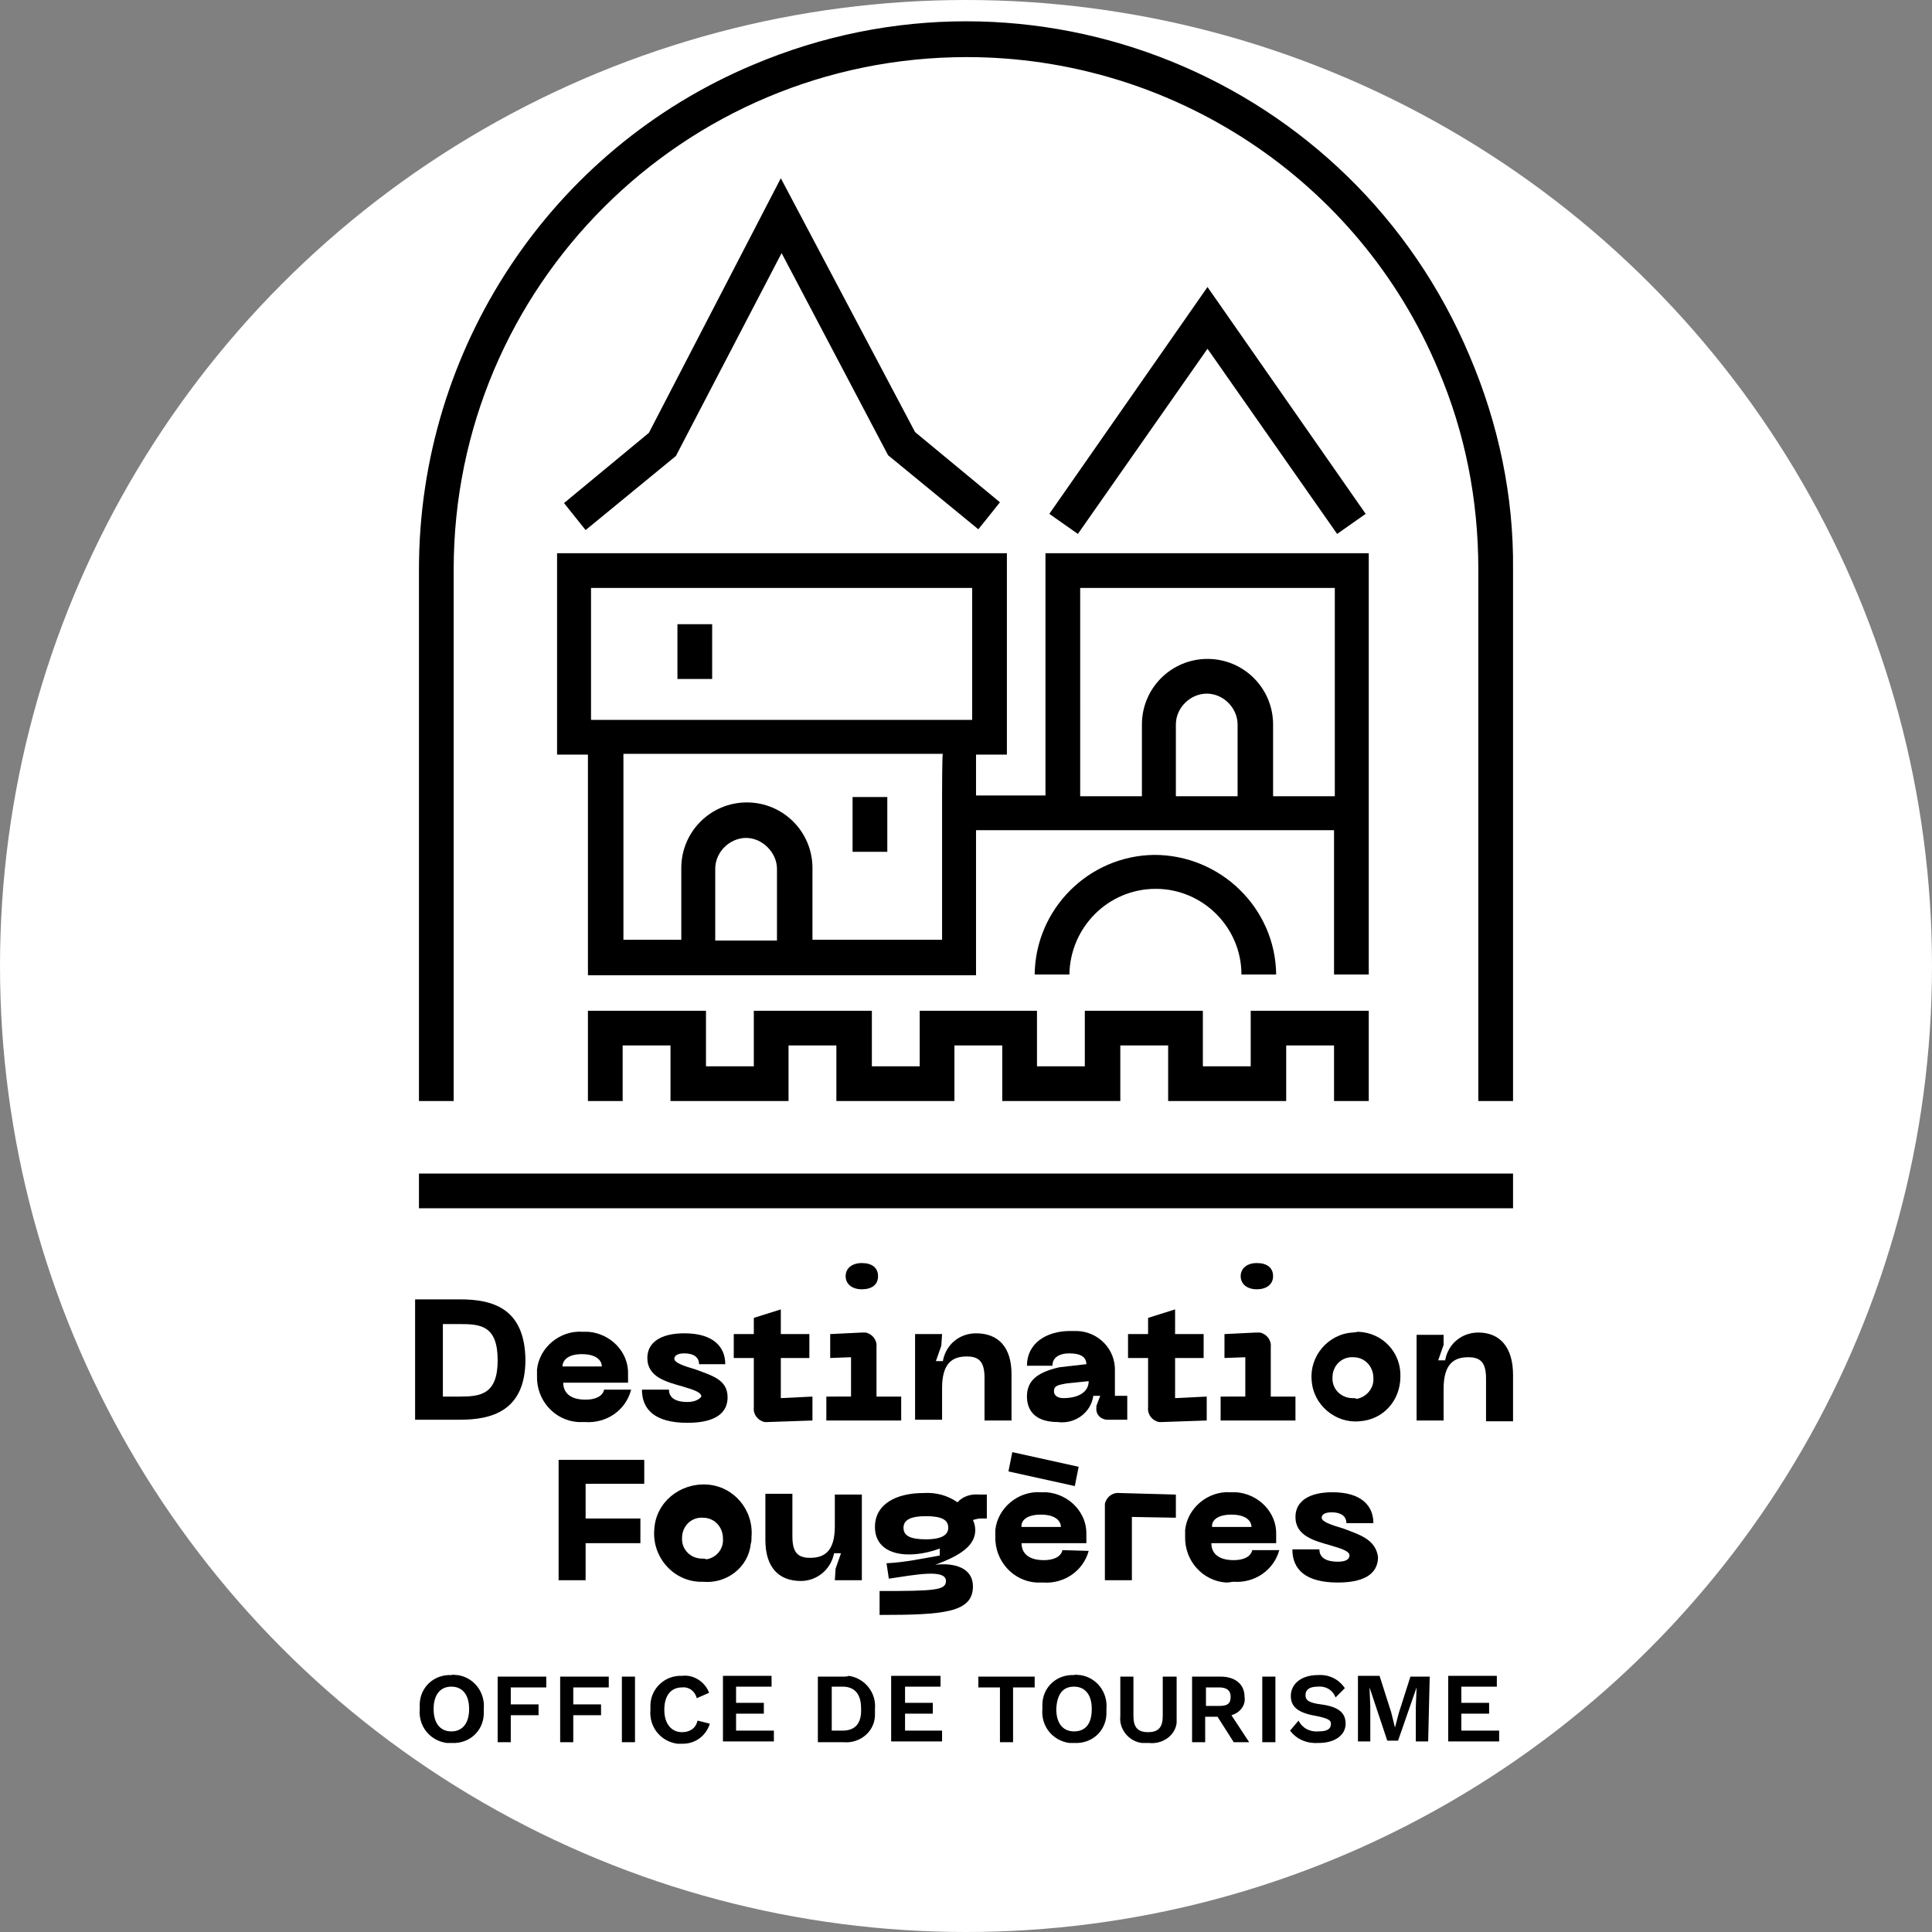 <?xml version="1.0" encoding="utf-8"?>
<!-- Generator: Adobe Illustrator 25.2.0, SVG Export Plug-In . SVG Version: 6.00 Build 0)  -->
<svg version="1.1" id="Calque_1" xmlns="http://www.w3.org/2000/svg" xmlns:xlink="http://www.w3.org/1999/xlink" x="0px" y="0px"
	 viewBox="0 0 250.4 250.4" style="enable-background:new 0 0 250.4 250.4;" xml:space="preserve">
<rect x="0" y="0" width="250.4" height="250.4" fill="#808080" stroke="none"/>
<style type="text/css">
	.st0{fill:#FFFFFF;}
</style>
<g id="Calque_2_1_">
	<circle class="st0" cx="125.2" cy="125.2" r="125.2"/>
</g>
<g id="Groupe_14337">
	<path id="Tracé_30404" d="M173.3,69.2l3.7-2.6l-20.5-29.4l-20.5,29.4l3.7,2.6l16.8-24L173.3,69.2z"/>
	<rect id="Rectangle_3108" x="87.8" y="80.9" width="4.5" height="7.1"/>
	<rect id="Rectangle_3109" x="110.5" y="103.3" width="4.5" height="7.1"/>
	<path id="Tracé_30405" d="M101.3,32.8L115.1,59l11.7,9.6l2.8-3.5l-11-9.1l-17.4-32.9l-17.1,33l-11,9.1l2.8,3.5l11.7-9.6
		L101.3,32.8z"/>
	<path id="Tracé_30406" d="M72.2,97.8h4v28.6h50.3v-18.8h46.4v18.7h4.5V71.7h-41.9v31.4h-9v-5.3h4V71.7H72.2V97.8z M152.4,103.2
		v-9.3c0-2.2,1.9-4,4-4c2.2,0,4,1.9,4,4v9.3H152.4z M140,76.2h33v27h-8v-9.3c0-4.7-3.8-8.5-8.5-8.5c-4.7,0-8.5,3.8-8.5,8.5v9.3h-8
		L140,76.2z M92.7,121.9v-9.3c0-2.2,1.9-4,4-4s4,1.9,4,4v9.3H92.7z M122.1,103v18.8h-16.8v-9.3c0-4.7-3.8-8.5-8.5-8.5
		s-8.5,3.8-8.5,8.5v9.3h-7.5V97.7h41.4C122.1,97.7,122.1,103,122.1,103z M76.6,76.2H126v17.1H76.6V76.2z"/>
	<path id="Tracé_30407" d="M177.4,142.7V131h-15.3v7.2h-6.2V131h-15.3v7.2h-6.2V131h-15.2v7.2H113V131H97.7v7.2h-6.2V131H76.2v11.7
		h4.5v-7.2h6.2v7.2h15.3v-7.2h6.2v7.2h15.3v-7.2h6.2v7.2h15.3v-7.2h6.2v7.2h15.3v-7.2h6.2v7.2H177.4z"/>
	<path id="Tracé_30408" d="M149.8,115.2c6.1,0,11.1,5,11.1,11.1h4.5c-0.1-8.6-7.2-15.5-15.8-15.5c-8.5,0.1-15.4,7-15.5,15.5h4.5
		C138.7,120.2,143.6,115.2,149.8,115.2"/>
	<rect id="Rectangle_3110" x="54.3" y="152.1" width="141.8" height="4.5"/>
	<path id="Tracé_30409" d="M190.5,46.2C175.3,10,133.7-6.9,97.6,8.4c-26.2,11-43.3,36.8-43.3,65.4v68.9h4.5V73.8
		c0-36.7,29.8-66.4,66.5-66.4c26.6,0,50.8,15.9,61.1,40.5c3.5,8.2,5.2,16.9,5.2,25.9v68.9h4.5V73.8
		C196.2,64.3,194.2,54.9,190.5,46.2"/>
	<path id="Tracé_30415" d="M113.8,165.4c0-1.1-0.8-1.7-2.1-1.7c-1.3,0-2.1,0.7-2.1,1.7s0.8,1.7,2.1,1.7
		C113,167.1,113.8,166.5,113.8,165.4"/>
	<path id="Tracé_30419" d="M165,165.4c0-1.1-0.8-1.7-2.1-1.7c-1.3,0-2.1,0.7-2.1,1.7s0.8,1.7,2.1,1.7
		C164.1,167.1,165,166.5,165,165.4"/>
	<g id="Groupe_14285" transform="translate(0 70.606)">
		<path id="Tracé_30410" d="M59.6,97.8h-5.8v15.6h5.8c4.1,0,8.5-1.1,8.5-7.8C68,98.9,63.8,97.8,59.6,97.8 M59.6,110.4h-2.2V101h2.2
			c2.7,0,4.9,0.2,4.9,4.7C64.5,110.1,62.3,110.4,59.6,110.4"/>
		<path id="Tracé_30411" d="M81.8,109.5h-3.5c-0.2,0.9-1.2,1.3-2.4,1.3c-2,0-2.9-0.9-2.9-2.2h8.4v-1.1c0.1-2.9-2.3-5.3-5.2-5.5
			c-0.2,0-0.4,0-0.7,0c-2.9-0.2-5.6,2-5.9,4.9c0,0.2,0,0.5,0,0.8c-0.1,3.2,2.3,5.8,5.3,6c0.3,0,0.5,0,0.9,0
			C78.6,113.9,81.1,112.2,81.8,109.5 M75.4,104.9c2,0,2.6,0.9,2.6,1.6h-5.1C72.9,105.8,73.5,104.9,75.4,104.9"/>
		<path id="Tracé_30412" d="M89.1,111.1c-1.9,0-2.4-0.8-2.4-1.6h-3.5c0,2.6,1.7,4.3,5.9,4.3c3.8,0,5.2-1.4,5.2-3.3
			c0-2.3-2-2.8-4.1-3.6c-1.7-0.5-2.8-0.9-2.8-1.4c0-0.4,0.4-0.7,1.3-0.7c1.2,0,1.9,0.5,1.9,1.4H94c0-2.2-1.5-4-5.3-4
			c-3.1,0-4.8,1.2-4.8,3.2c0,2.5,2.5,3.1,4.6,3.7c1.7,0.5,2.4,0.8,2.4,1.3C90.6,110.8,90,111.1,89.1,111.1"/>
		<path id="Tracé_30413" d="M97.7,100.2v2.1h-2.6v3.1h2.6v6.4c-0.1,0.9,0.5,1.7,1.4,1.9c0.1,0,0.3,0,0.4,0l5.8-0.2v-3.1l-4.1,0.2
			v-5.2h3.7v-3.1h-3.7v-3.2L97.7,100.2z"/>
		<path id="Tracé_30414" d="M107.1,110.4v3.1h9.7v-3.1h-3.2V104c0.1-0.9-0.5-1.7-1.4-1.9c-0.1,0-0.3,0-0.5,0l-4.1,0.2v3.1l2.7-0.1
			v5.1H107.1z"/>
		<path id="Tracé_30416" d="M122.1,102.3h-3.5v11.1h3.5v-4.1c0-3.2,1.3-4.1,3.2-4.1c1.7,0,2.3,0.8,2.3,2.8v5.5h3.5v-6
			c0-3.5-1.7-5.3-4.6-5.3c-2.1,0-3.9,1.4-4.3,3.6h-0.9l0.7-2L122.1,102.3z"/>
		<path id="Tracé_30417" d="M133.1,110.4c0,1.2,0.5,3.3,4,3.3c2.2,0.3,4.3-1.2,4.6-3.4h0.9l-0.5,1.3v0.2c-0.1,0.9,0.5,1.5,1.3,1.6
			c0.1,0,0.2,0,0.3,0h2.4v-3.1h-1.6v-3.2c0.1-2.8-2.1-5.1-4.9-5.2c-0.3,0-0.5,0-0.9,0c-3.1,0-5.6,1.6-5.6,4.5h3.3
			c0-1,0.8-1.6,2.2-1.6c1.5,0,2.2,0.5,2.2,1.4l-3.5,0.4C134.2,107.3,133.1,108.5,133.1,110.4 M141.1,108.4c0,1.4-1.3,2.2-3.3,2.2
			c-0.5,0-1.2-0.2-1.2-0.9s0.5-0.8,1.6-1L141.1,108.4z"/>
		<path id="Tracé_30418" d="M148.8,100.2v2.1h-2.6v3.1h2.6v6.4c-0.1,0.9,0.5,1.7,1.4,1.9c0.1,0,0.3,0,0.4,0l5.8-0.2v-3.1l-4.1,0.2
			v-5.2h3.7v-3.1h-3.7v-3.2L148.8,100.2z"/>
		<path id="Tracé_30420" d="M158.2,110.4v3.1h9.7v-3.1h-3.2V104c0.1-0.9-0.5-1.7-1.4-1.9c-0.2,0-0.3,0-0.5,0l-4.1,0.2v3.1l2.7-0.1
			v5.1H158.2z"/>
		<path id="Tracé_30421" d="M175.3,102.1c-3.2,0.2-5.6,3.1-5.3,6.2c0.2,3.2,3.1,5.6,6.2,5.3c3.1-0.2,5.3-2.7,5.3-5.8
			c0.1-3.1-2.3-5.7-5.5-5.8C175.9,102,175.6,102.1,175.3,102.1 M175.3,110.6c-1.5,0-2.7-1.2-2.6-2.7c0-1.5,1.2-2.7,2.7-2.6
			c1.5,0,2.6,1.2,2.6,2.7c0.1,1.3-0.9,2.5-2.2,2.7C175.7,110.6,175.6,110.6,175.3,110.6"/>
		<path id="Tracé_30422" d="M191.6,102.1c-2.1,0-3.9,1.4-4.3,3.6h-0.9l0.7-2v-1.3h-3.5v11.1h3.5v-4.1c0-3.2,1.3-4.1,3.2-4.1
			c1.7,0,2.3,0.8,2.3,2.8v5.5h3.5v-6C196.1,104,194.4,102.1,191.6,102.1"/>
		<path id="Tracé_30423" d="M72.4,134.2h3.5v-4.8H83v-3.2h-7.1v-4.5h7.6v-3.1H72.4V134.2z"/>
		<path id="Tracé_30424" d="M97.4,128.6c0.3-3.5-2.3-6.6-5.8-6.8s-6.6,2.3-6.8,5.8c-0.3,3.5,2.3,6.6,5.8,6.8c0.2,0,0.3,0,0.5,0
			c3.1,0.3,5.9-1.9,6.2-4.9C97.4,129.2,97.4,129,97.4,128.6 M91,131.4c-1.5,0-2.7-1.2-2.6-2.7c0-1.5,1.2-2.7,2.7-2.6
			c1.5,0,2.6,1.2,2.6,2.7c0.1,1.3-0.8,2.5-2.2,2.7C91.5,131.4,91.3,131.4,91,131.4"/>
		<path id="Tracé_30425" d="M108.2,134.2h3.5v-11.1h-3.5v4.1c0,3.2-1.3,4.1-3.2,4.1c-1.7,0-2.3-0.8-2.3-2.8v-5.5h-3.5v6
			c0,3.5,1.7,5.3,4.6,5.3c2.1,0,3.9-1.5,4.3-3.6h0.9l-0.7,2L108.2,134.2z"/>
		<path id="Tracé_30426" d="M126.4,127.7c0-0.4-0.1-0.9-0.3-1.3c0.3-0.1,0.7-0.2,1-0.2h0.8v-3.1h-1c-1-0.1-2.1,0.2-2.8,1
			c-1.3-0.9-2.8-1.3-4.4-1.2c-3.5,0-6.3,1.4-6.3,4.4c0,3.7,4.3,4.3,8.4,2.8v0.9c-2.3,0.4-4.6,0.9-6.9,1l0.3,2
			c3.4-0.5,7.4-1.3,7.4,0.3c0,1.2-1.4,1.3-8.6,1.3v3.1c8.3,0,12.1-0.3,12.1-3.7c0-2.4-2.4-3.1-4.9-2.8
			C124.5,131,126.4,129.7,126.4,127.7 M120,128.9c-2.1,0-2.9-0.5-2.9-1.5c0-1,0.9-1.5,2.9-1.5c2.1,0,2.9,0.5,2.9,1.5
			C122.9,128.3,122.1,128.9,120,128.9"/>
		<path id="Tracé_30427" d="M137.7,130.3c-0.2,0.9-1.2,1.3-2.4,1.3c-2,0-2.9-0.9-2.9-2.2h8.4v-1.1c0.1-2.9-2.3-5.3-5.2-5.5
			c-0.2,0-0.4,0-0.7,0c-2.9-0.2-5.6,2-5.9,4.9c0,0.2,0,0.5,0,0.8c-0.1,3.2,2.3,5.8,5.3,6c0.3,0,0.5,0,0.9,0c2.7,0.2,5.2-1.5,5.9-4.1
			L137.7,130.3z M134.9,125.7c2,0,2.6,0.9,2.6,1.6h-5.1C132.3,126.6,132.9,125.7,134.9,125.7"/>
		<path id="Tracé_30428" d="M130.7,120.1l8.6,1.9l0.5-2.5l-8.6-1.9L130.7,120.1z"/>
		<path id="Tracé_30429" d="M152.4,123.1l-7.3-0.2c-0.9-0.1-1.7,0.5-1.9,1.4c0,0.1,0,0.3,0,0.4v9.5h3.5V126l5.7,0.1V123.1z"/>
		<path id="Tracé_30430" d="M159.9,134.4c2.7,0.2,5.2-1.5,5.9-4.1h-3.5c-0.2,0.9-1.2,1.3-2.4,1.3c-2,0-2.9-0.9-2.9-2.2h8.4v-1.1
			c0.1-2.9-2.3-5.3-5.2-5.5c-0.2,0-0.4,0-0.7,0c-2.9-0.2-5.6,2-5.9,4.9c0,0.2,0,0.5,0,0.8c-0.1,3.2,2.3,5.8,5.3,6
			C159.4,134.5,159.6,134.4,159.9,134.4 M159.6,125.7c2,0,2.6,0.9,2.6,1.6h-5.1C157,126.6,157.6,125.7,159.6,125.7"/>
		<path id="Tracé_30431" d="M174.1,127.5c-1.7-0.5-2.8-0.9-2.8-1.4c0-0.4,0.4-0.7,1.3-0.7c1.2,0,1.9,0.5,1.9,1.4h3.5
			c0-2.2-1.5-4-5.3-4c-3.1,0-4.8,1.2-4.8,3.2c0,2.5,2.5,3.1,4.6,3.7c1.7,0.5,2.4,0.8,2.4,1.3s-0.5,0.8-1.5,0.8
			c-1.9,0-2.4-0.8-2.4-1.6h-3.5c0,2.6,1.7,4.3,5.9,4.3c3.8,0,5.2-1.4,5.2-3.3C178.3,128.9,176.2,128.3,174.1,127.5"/>
	</g>
	<path id="Tracé_31725" d="M58.5,217.1c-2.2-0.1-4,1.5-4.1,3.7c0,0.2,0,0.4,0,0.7c-0.2,2.2,1.3,4.1,3.5,4.4c0.2,0,0.4,0,0.7,0
		c2.2,0.1,4-1.5,4.1-3.7c0-0.2,0-0.4,0-0.7c0.2-2.2-1.3-4.1-3.4-4.4C58.9,217.1,58.7,217,58.5,217.1z M58.5,218.6
		c1.4,0,2.3,1,2.3,2.9c0,1.9-0.9,2.9-2.3,2.9s-2.3-1-2.3-2.9S57.1,218.6,58.5,218.6z M70.8,218.7v-1.4h-6.3v8.5h1.7v-3.5h3.6v-1.4
		h-3.6v-2.2H70.8z M78.9,218.7v-1.4h-6.3v8.5h1.7v-3.5h3.6v-1.4h-3.6v-2.2H78.9z M82.3,217.3h-1.7v8.5h1.7V217.3z M92,223.4
		l-1.6-0.4c-0.2,1-1,1.5-2,1.5c-1.4,0-2.3-1.1-2.3-2.9c0-1.9,0.9-2.9,2.3-2.9c0.9-0.1,1.7,0.5,1.9,1.4l1.6-0.7
		c-0.5-1.4-2-2.4-3.5-2.2c-2.2-0.1-4,1.6-4.1,3.7c0,0.2,0,0.4,0,0.7c-0.2,2.2,1.3,4.1,3.5,4.4c0.2,0,0.4,0,0.7,0
		C90.1,226,91.5,225,92,223.4z M95.4,224.3v-2.2H99v-1.4h-3.6v-2.1h4.6v-1.4h-6.3v8.5h6.6v-1.4H95.4z M109.3,217.3H106v8.5h3.3
		c2.1,0.2,4-1.3,4.1-3.4c0-0.3,0-0.5,0-0.9c0.2-2.1-1.3-4-3.4-4.3C109.8,217.3,109.6,217.3,109.3,217.3z M109.2,224.3h-1.4v-5.7h1.4
		c1.6,0,2.4,1,2.4,2.8C111.7,223.4,110.8,224.3,109.2,224.3z M117.3,224.3v-2.2h3.6v-1.4h-3.6v-2.1h4.6v-1.4h-6.4v8.5h6.6v-1.4
		H117.3z M134.3,217.3h-7.5v1.4h2.8v7.1h1.7v-7.1h2.8v-1.4H134.3z M139.2,217.1c-2.2-0.1-4,1.5-4.1,3.7c0,0.2,0,0.4,0,0.7
		c-0.2,2.2,1.3,4.1,3.5,4.4c0.2,0,0.4,0,0.7,0c2.2,0.1,4-1.5,4.1-3.7c0-0.2,0-0.4,0-0.7c0.2-2.2-1.3-4.1-3.4-4.4
		C139.6,217.1,139.4,217,139.2,217.1z M139.2,218.6c1.4,0,2.3,1,2.3,2.9c0,1.9-0.8,2.9-2.3,2.9c-1.4,0-2.3-1-2.3-2.9
		C137,219.5,137.8,218.6,139.2,218.6z M152.4,217.3h-1.7v5.1c0,1.4-0.5,2.1-1.9,2.1s-1.9-0.7-1.9-2.1v-5.1h-1.7v5.1
		c-0.2,1.7,1.1,3.3,2.8,3.5c0.3,0,0.5,0,0.9,0c1.7,0.2,3.4-0.9,3.6-2.6c0-0.3,0-0.5,0-0.9v-5.1H152.4z M159.9,225.8h2l-2.3-3.5
		c1.1-0.3,1.9-1.3,1.7-2.4c0-1.6-1.2-2.6-3.1-2.6h-3.7v8.5h1.7v-3.3h1.6L159.9,225.8z M156.3,218.7h1.7c1,0,1.5,0.4,1.5,1.2
		c0,0.9-0.4,1.2-1.5,1.2h-1.7V218.7z M165.3,217.3h-1.7v8.5h1.7V217.3z M170.8,217.1c-2.2,0-3.5,1.2-3.5,2.7c0,1.4,0.9,2.2,3.3,2.6
		c1.4,0.3,1.9,0.5,1.9,1c0,0.7-0.5,1-1.6,1c-1.1,0.1-2.1-0.4-2.6-1.4l-1.1,1.3c0.9,1.2,2.3,1.7,3.7,1.6c2.1,0,3.5-1,3.5-2.5
		c0-1.4-0.9-2.2-3.2-2.5c-1.5-0.2-2-0.5-2-1.2s0.5-1.1,1.6-1.1c1-0.1,1.9,0.4,2.3,1.4l1.2-1.2C173.5,217.6,172.2,217,170.8,217.1
		L170.8,217.1z M185.3,217.3h-2.5l-1.5,4.7l-0.5,1.9l0,0l-0.5-2l-1.5-4.7H176v8.5h1.6v-4.5l-0.1-2.5l0,0l2.3,6.9h1.4l2.4-6.9l0,0
		l-0.1,2.5v4.5h1.6L185.3,217.3z M189.4,224.3v-2.2h3.6v-1.4h-3.6v-2.1h4.6v-1.4h-6.3v8.5h6.6v-1.4H189.4z"/>
</g>
</svg>
